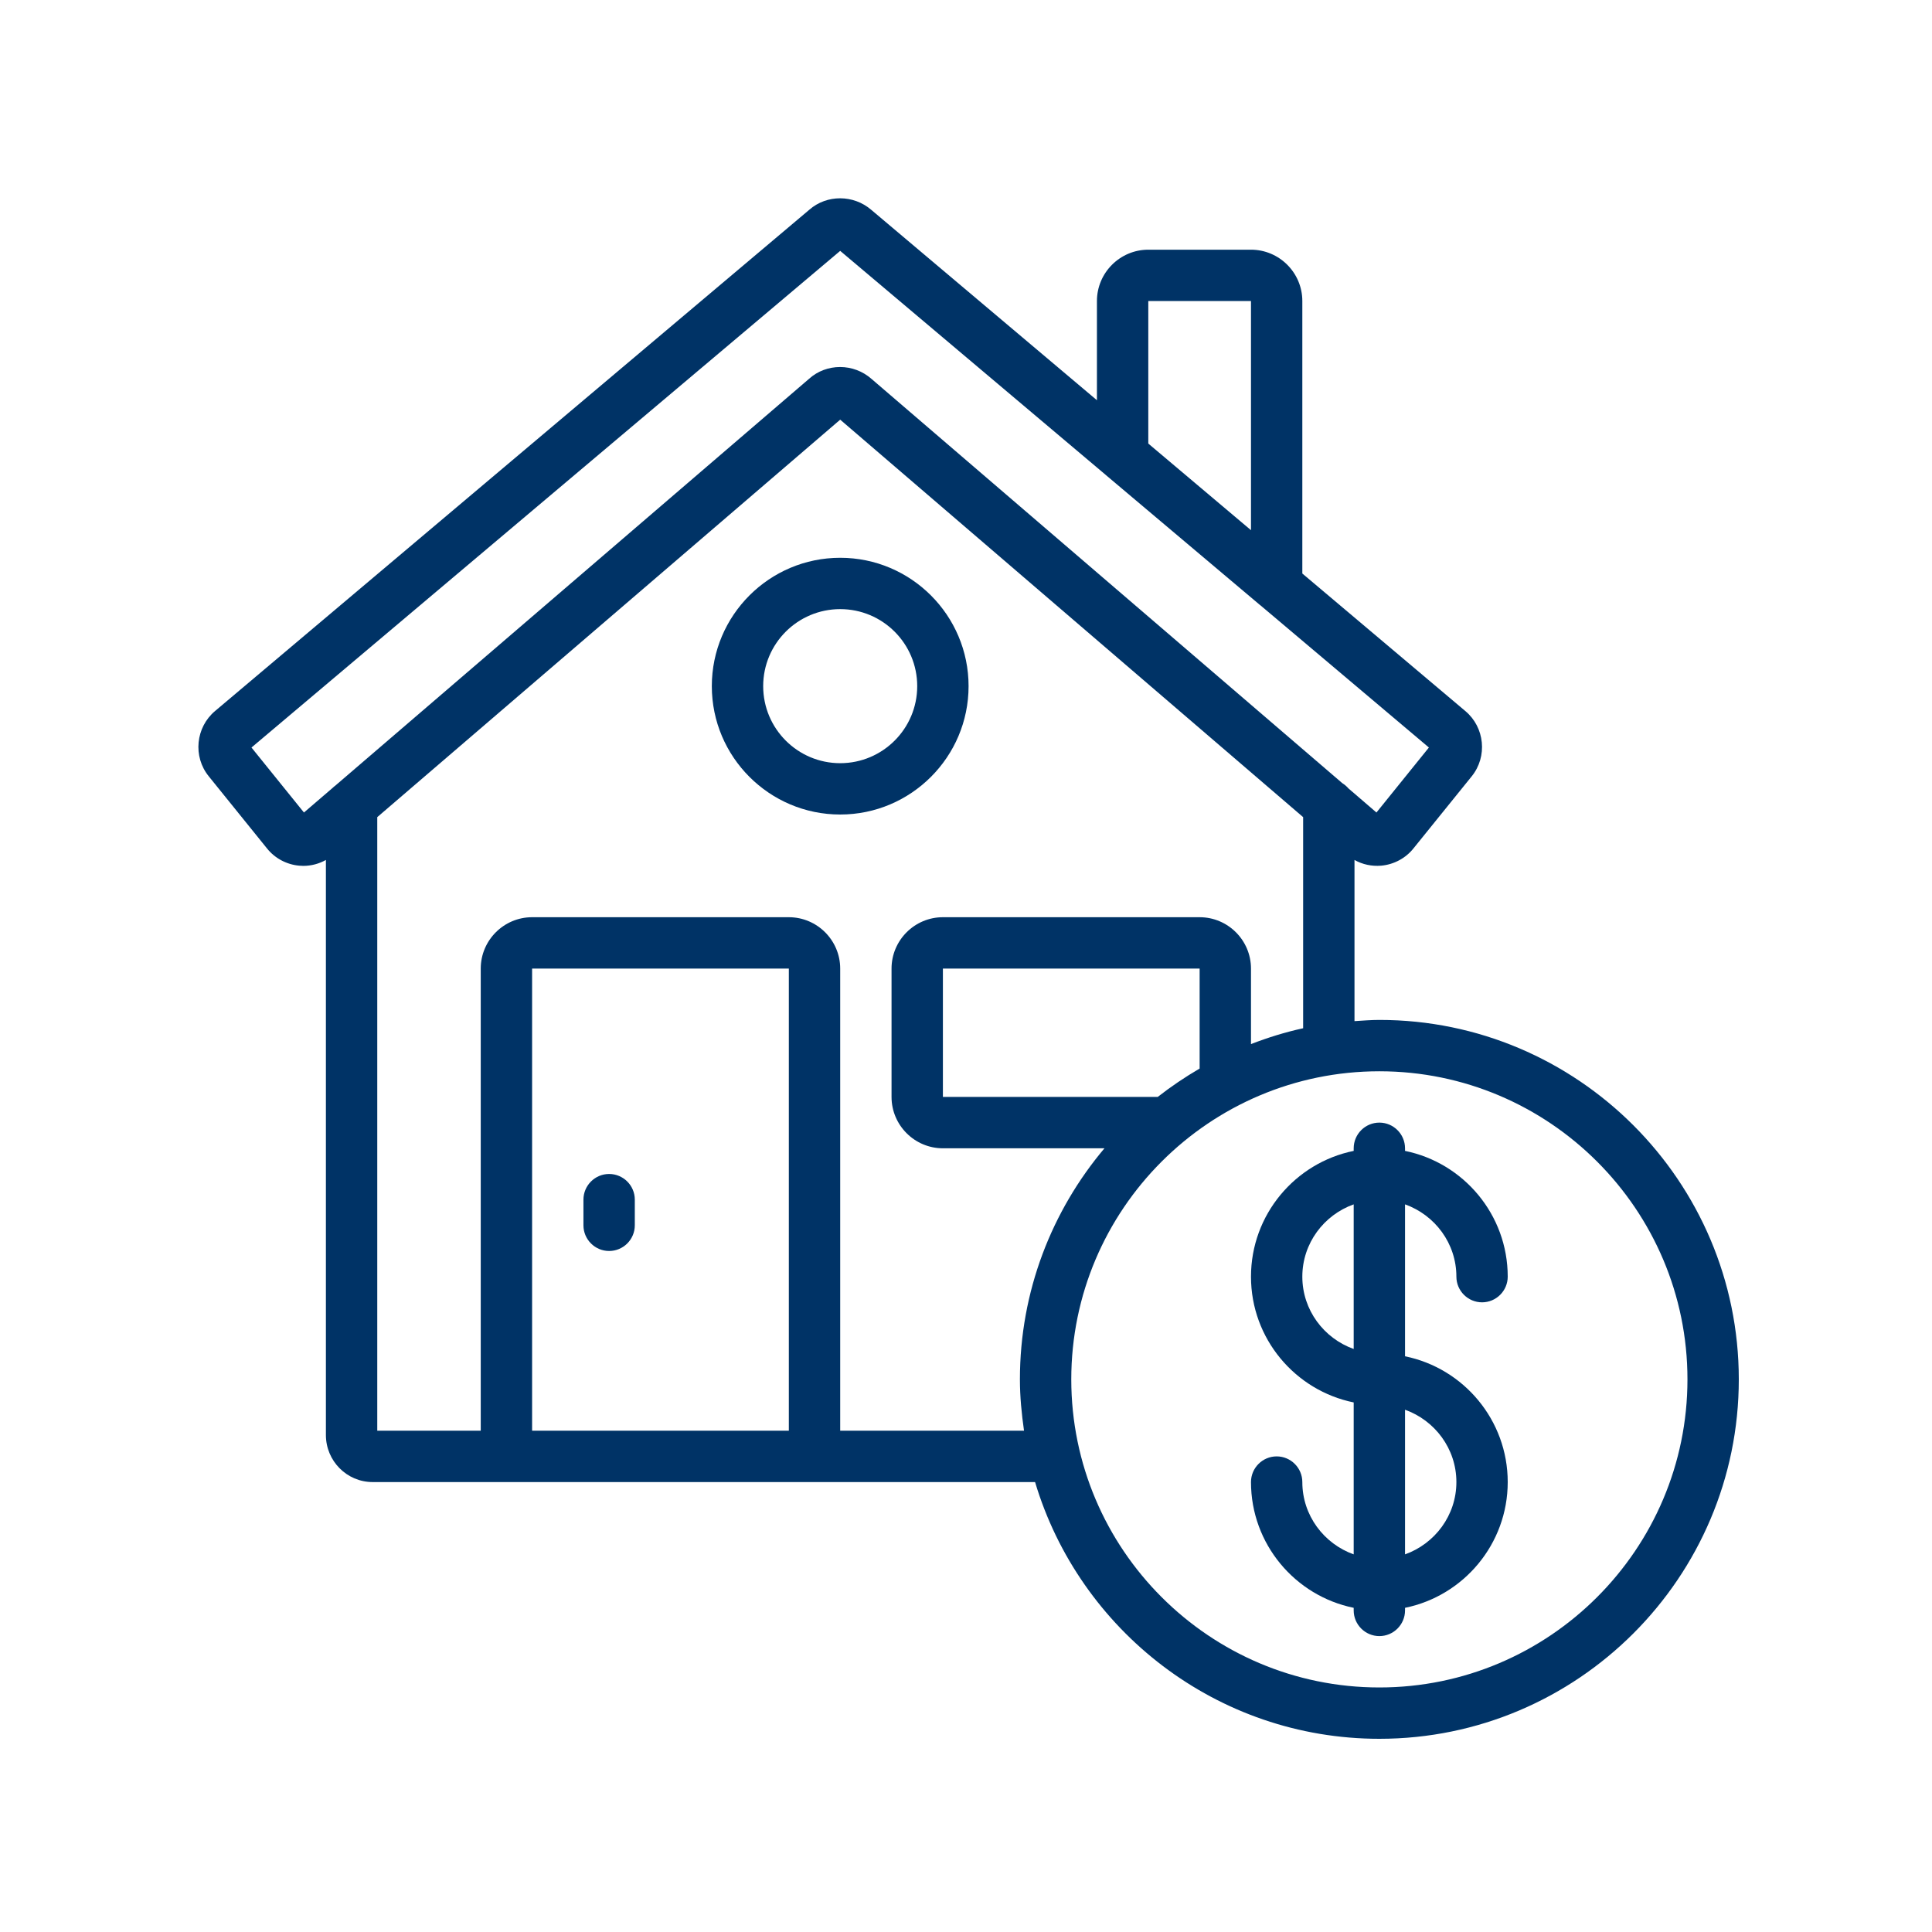 <svg xmlns="http://www.w3.org/2000/svg" xmlns:xlink="http://www.w3.org/1999/xlink" width="500" zoomAndPan="magnify" viewBox="0 0 375 375" height="500" preserveAspectRatio="xMidYMid meet" version="1.0"><defs><clipPath id="id1"><path d="M 38 38 L 337.5 38 L 337.5 337.5 L 38 337.5 Z M 38 38 " clip-rule="nonzero"/></clipPath></defs><rect x="-37.5" width="450" fill="#ffffff" y="-37.5" height="450" fill-opacity="1"/><rect x="-37.5" width="450" fill="#ffffff" y="-37.5" height="450" fill-opacity="1"/><rect x="-37.5" width="450" fill="#ffffff" y="-37.5" height="450" fill-opacity="1"/><path fill="#003366" d="M 163.082 148.133 C 154.828 148.133 148.133 141.434 148.133 133.18 C 148.133 124.926 154.828 118.23 163.082 118.23 C 171.336 118.23 178.031 124.926 178.031 133.18 C 178.031 141.434 171.336 148.133 163.082 148.133 Z M 188 133.18 C 188 119.438 176.824 108.266 163.082 108.266 C 149.34 108.266 138.164 119.438 138.164 133.18 C 138.164 146.926 149.34 158.098 163.082 158.098 C 176.824 158.098 188 146.926 188 133.18 " fill-opacity="1" fill-rule="nonzero"/><g clip-path="url(#id1)"><path fill="#003366" d="M 267.734 327.535 C 234.758 327.535 207.934 300.707 207.934 267.734 C 207.934 234.758 234.758 207.934 267.734 207.934 C 300.707 207.934 327.535 234.758 327.535 267.734 C 327.535 300.707 300.707 327.535 267.734 327.535 Z M 224.711 212.914 L 183.016 212.914 L 183.016 188 L 232.848 188 L 232.848 207.406 C 230.008 209.062 227.301 210.891 224.711 212.914 Z M 163.082 277.699 L 163.082 188 C 163.082 182.508 158.605 178.031 153.113 178.031 L 103.281 178.031 C 97.793 178.031 93.312 182.508 93.312 188 L 93.312 277.699 L 73.227 277.699 L 73.227 158.605 L 163.082 81.457 L 252.938 158.605 L 252.938 199.582 C 249.453 200.34 246.086 201.391 242.816 202.656 L 242.816 188 C 242.816 182.508 238.34 178.031 232.848 178.031 L 183.016 178.031 C 177.527 178.031 173.047 182.508 173.047 188 L 173.047 212.914 C 173.047 218.406 177.527 222.883 183.016 222.883 L 214.375 222.883 C 204.156 235.008 197.965 250.66 197.965 267.734 C 197.965 271.121 198.297 274.43 198.762 277.699 Z M 103.281 277.699 L 103.281 188 L 153.113 188 L 153.113 277.699 Z M 48.812 145.094 L 163.082 48.695 L 214.648 92.203 C 214.668 92.203 214.668 92.223 214.688 92.242 L 244.586 117.453 C 244.586 117.473 244.605 117.473 244.625 117.473 L 277.348 145.094 L 267.168 157.707 L 261.738 153.035 C 261.387 152.629 260.996 152.297 260.531 152.004 L 169.215 73.594 C 167.461 72.02 165.242 71.238 163.062 71.238 C 160.883 71.238 158.723 72 157.027 73.535 L 65.012 152.551 C 64.875 152.648 64.758 152.727 64.641 152.863 L 58.996 157.707 Z M 222.883 58.43 L 242.816 58.43 L 242.816 102.91 L 222.883 86.094 Z M 267.734 197.965 C 266.098 197.965 264.5 198.102 262.906 198.199 L 262.906 166.918 C 264.461 167.793 266.254 168.18 268.082 168.027 C 270.535 167.812 272.832 166.586 274.352 164.676 L 285.66 150.68 C 288.758 146.848 288.191 141.164 284.414 138.008 L 252.781 111.32 L 252.781 58.43 C 252.781 52.941 248.305 48.465 242.816 48.465 L 222.883 48.465 C 217.391 48.465 212.914 52.941 212.914 58.43 L 212.914 77.684 L 169.117 40.734 C 165.672 37.758 160.492 37.738 157.105 40.695 L 41.766 137.988 C 37.973 141.164 37.406 146.848 40.52 150.68 L 51.793 164.641 C 53.328 166.586 55.629 167.812 58.078 168.027 C 58.352 168.047 58.605 168.066 58.879 168.066 C 60.414 168.066 61.934 167.656 63.258 166.918 L 63.258 278.535 C 63.258 283.578 67.328 287.668 72.328 287.668 L 200.906 287.668 C 209.508 316.438 236.195 337.5 267.734 337.5 C 306.199 337.5 337.5 306.199 337.5 267.734 C 337.5 229.266 306.199 197.965 267.734 197.965 " fill-opacity="1" fill-rule="nonzero"/></g><path fill="#003366" d="M 118.23 227.867 C 115.484 227.867 113.246 230.105 113.246 232.848 L 113.246 237.832 C 113.246 240.578 115.484 242.816 118.23 242.816 C 120.977 242.816 123.215 240.578 123.215 237.832 L 123.215 232.848 C 123.215 230.105 120.977 227.867 118.23 227.867 " fill-opacity="1" fill-rule="nonzero"/><path fill="#003366" d="M 282.684 287.668 C 282.684 294.148 278.496 299.637 272.715 301.703 L 272.715 273.629 C 278.496 275.695 282.684 281.184 282.684 287.668 Z M 252.781 247.801 C 252.781 241.316 256.969 235.828 262.75 233.766 L 262.75 261.836 C 256.969 259.77 252.781 254.281 252.781 247.801 Z M 282.684 247.801 C 282.684 250.543 284.922 252.781 287.668 252.781 C 290.41 252.781 292.648 250.543 292.648 247.801 C 292.648 235.77 284.086 225.703 272.715 223.387 L 272.715 222.883 C 272.715 220.137 270.477 217.898 267.734 217.898 C 264.988 217.898 262.75 220.137 262.75 222.883 L 262.75 223.387 C 251.379 225.703 242.816 235.77 242.816 247.801 C 242.816 259.828 251.379 269.895 262.75 272.211 L 262.75 301.703 C 256.969 299.637 252.781 294.148 252.781 287.668 C 252.781 284.922 250.543 282.684 247.801 282.684 C 245.055 282.684 242.816 284.922 242.816 287.668 C 242.816 299.695 251.379 309.762 262.75 312.078 L 262.75 312.582 C 262.75 315.328 264.988 317.566 267.734 317.566 C 270.477 317.566 272.715 315.328 272.715 312.582 L 272.715 312.078 C 284.086 309.762 292.648 299.695 292.648 287.668 C 292.648 275.637 284.086 265.57 272.715 263.254 L 272.715 233.766 C 278.496 235.828 282.684 241.316 282.684 247.801 " fill-opacity="1" fill-rule="nonzero"/></svg>